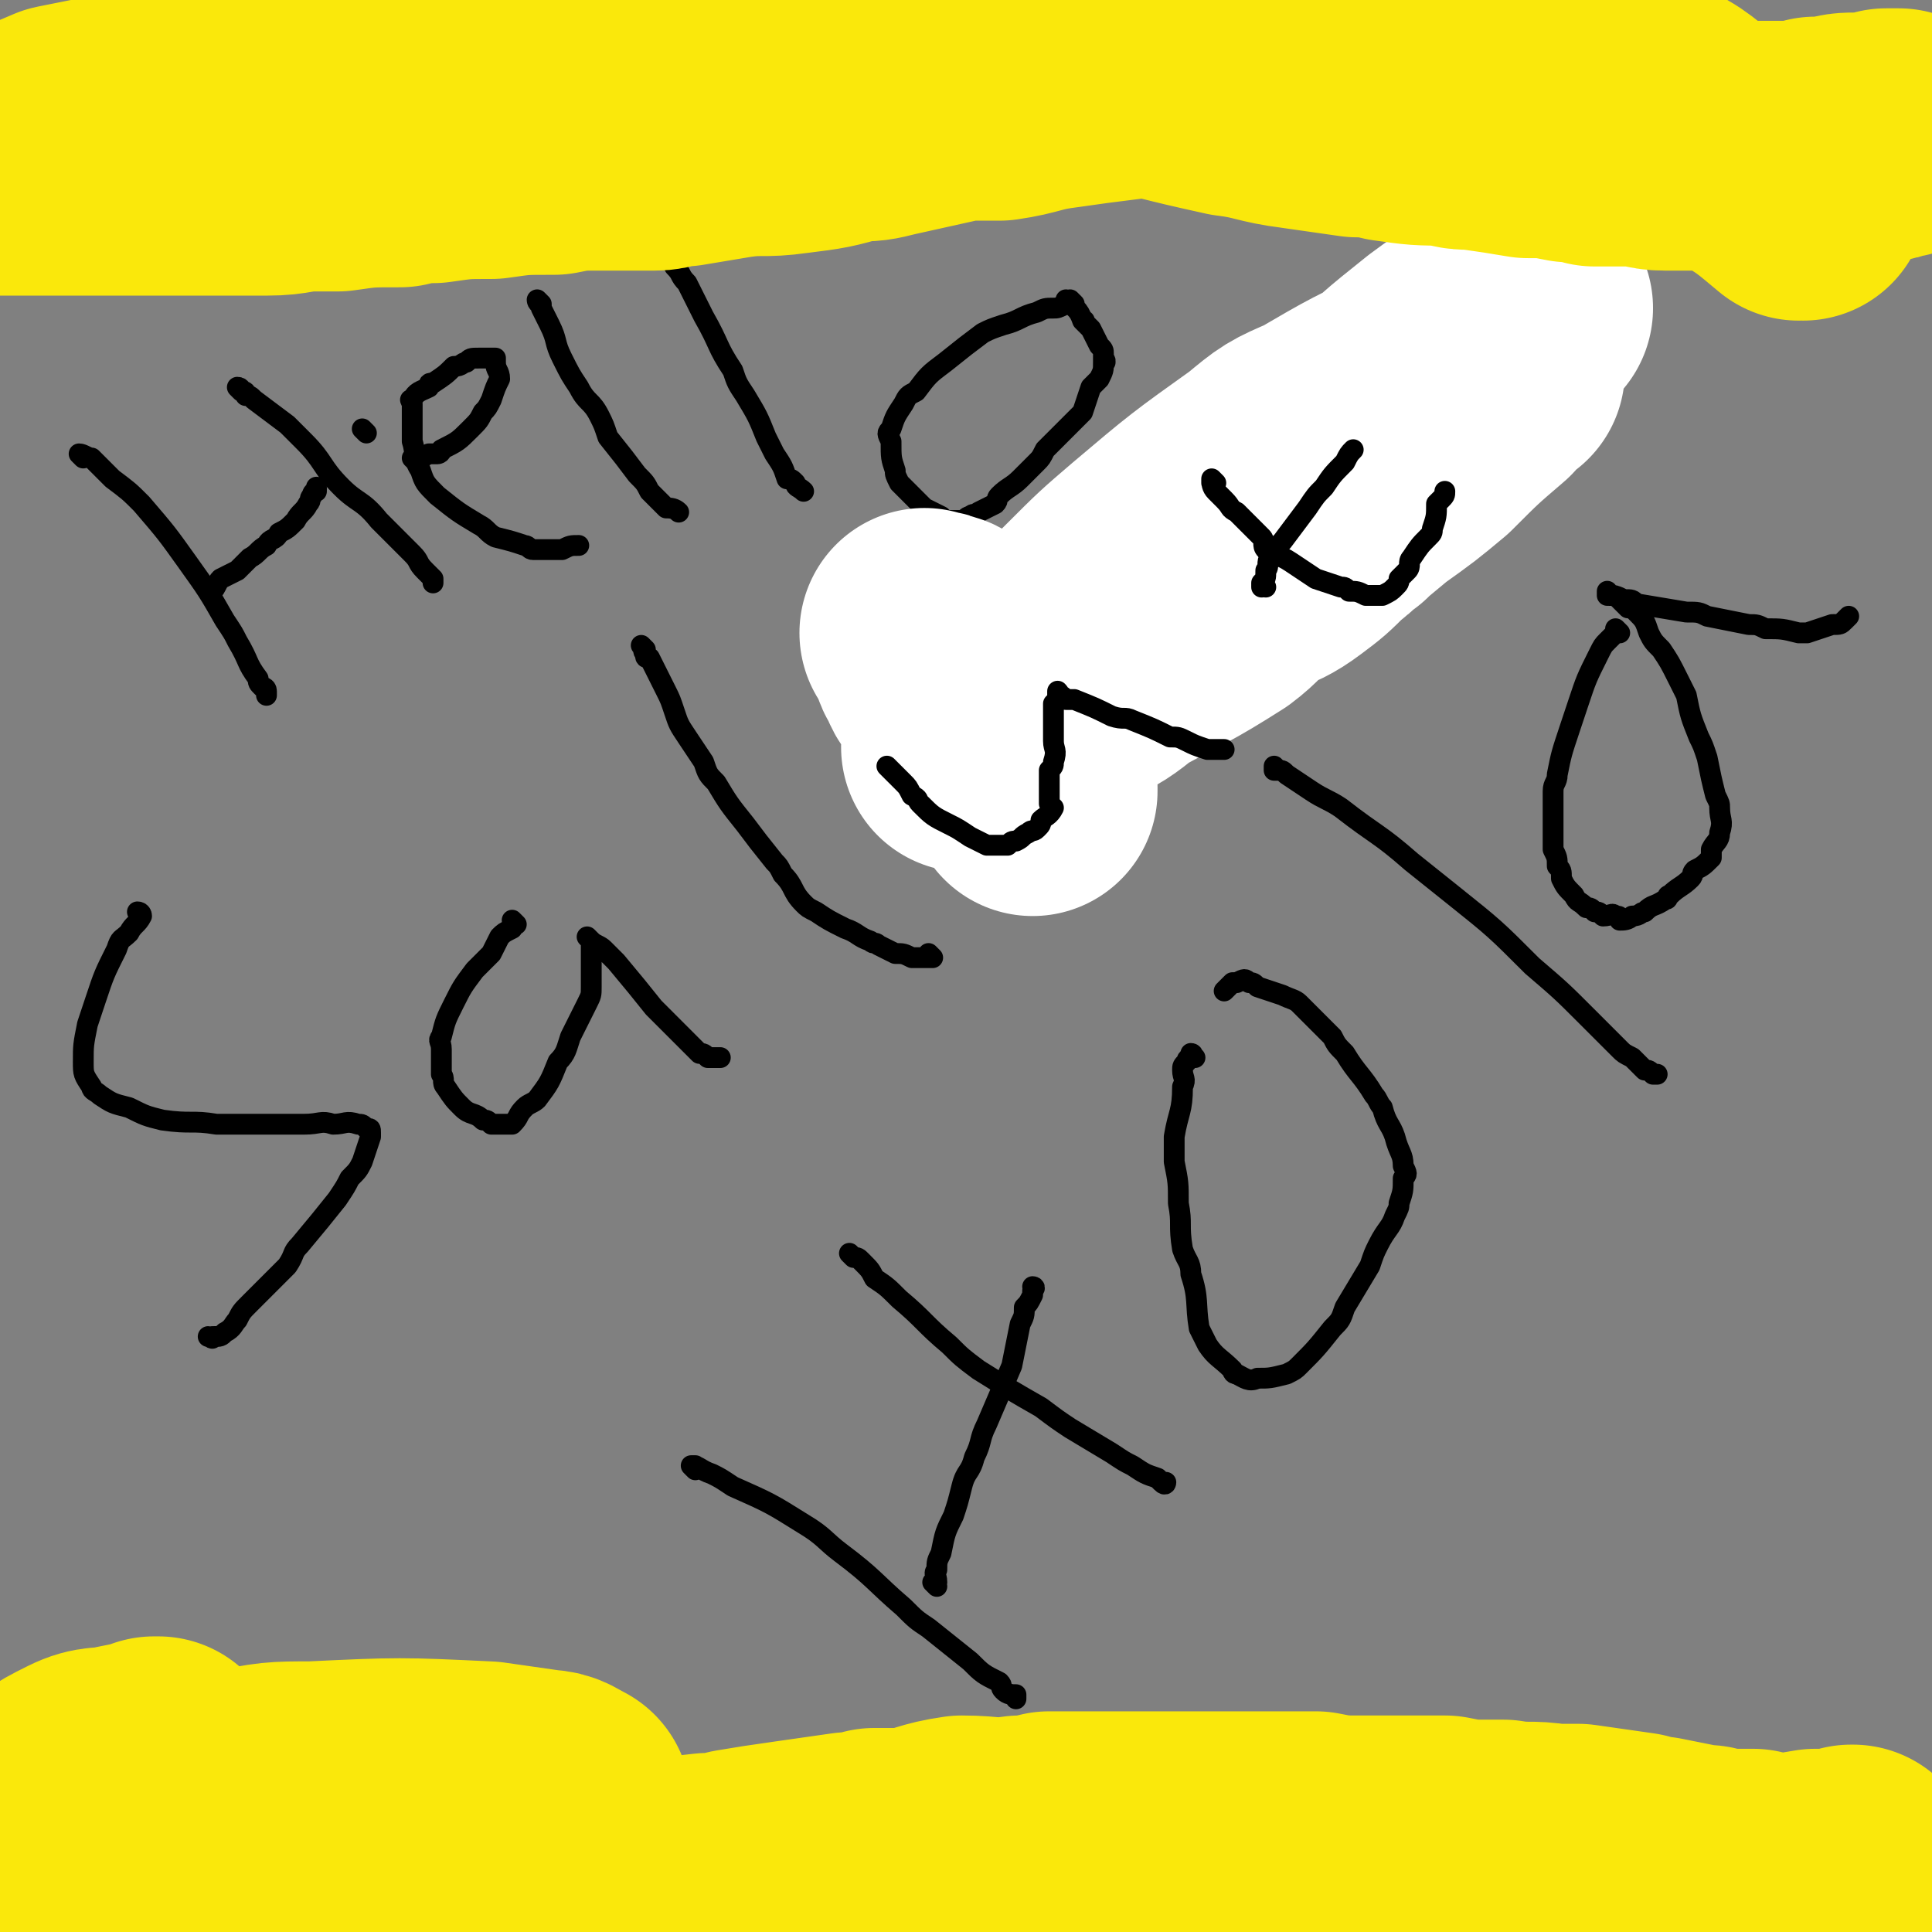 <svg viewBox='0 0 464 464' version='1.1' xmlns='http://www.w3.org/2000/svg' xmlns:xlink='http://www.w3.org/1999/xlink'><rect x="0" y="0" width="464" height="464" fill="#808080" stroke="none"/><g fill='none' stroke='#000000' stroke-width='5' stroke-linecap='round' stroke-linejoin='round'><path d='M20,110c0,0 0,-1 -1,-1 0,0 1,1 1,1 0,0 0,0 0,0 0,0 -1,-1 -1,-1 1,0 2,1 3,1 1,1 1,1 1,1 2,2 2,2 4,4 4,3 4,3 7,6 6,7 6,7 11,14 5,7 5,7 9,14 2,3 2,3 3,5 3,5 2,5 5,9 0,1 0,1 1,2 0,0 1,0 1,1 0,0 0,1 0,1 0,0 0,0 0,0 '/><path d='M58,94c0,0 0,-1 -1,-1 0,0 1,1 1,1 1,0 1,0 1,1 1,0 1,0 2,1 4,3 4,3 8,6 2,2 2,2 4,4 5,5 4,6 9,11 4,4 5,3 9,8 3,3 3,3 6,6 1,1 1,1 2,2 2,2 1,2 3,4 1,1 1,1 2,2 0,0 0,0 0,1 '/><path d='M51,142c0,0 0,-1 -1,-1 0,0 1,1 1,1 1,-1 1,-2 2,-3 2,-1 2,-1 4,-2 2,-2 2,-2 3,-3 2,-1 2,-2 4,-3 1,-2 2,-1 3,-3 2,-1 2,-1 4,-3 1,-2 2,-2 3,-4 1,-1 0,-1 1,-2 0,-1 1,-1 1,-1 0,-1 0,-1 0,-1 0,0 0,0 0,0 0,0 0,0 0,0 '/><path d='M88,104c0,0 -1,-1 -1,-1 0,0 1,1 1,1 '/><path d='M100,111c0,0 -1,-1 -1,-1 0,0 1,1 1,1 0,0 0,0 0,0 0,0 -1,-1 -1,-1 0,0 1,1 1,1 0,0 0,0 0,0 1,-1 1,-1 3,-2 1,0 1,0 2,0 0,0 1,0 1,-1 4,-2 4,-2 7,-5 2,-2 2,-2 3,-4 1,-1 1,-1 2,-3 1,-3 1,-3 2,-5 0,-2 -1,-2 -1,-4 0,0 0,-1 0,-1 -1,0 -1,0 -2,0 -1,0 -1,0 -2,0 -2,0 -2,0 -3,1 -1,0 -1,1 -3,1 -2,2 -2,2 -5,4 -1,0 -1,0 -1,1 -2,1 -3,1 -4,3 -1,0 0,0 0,1 0,0 0,0 0,1 0,2 0,2 0,5 0,1 0,1 0,3 1,3 0,4 2,7 1,3 1,3 4,6 5,4 5,4 10,7 2,1 2,2 4,3 4,1 4,1 7,2 1,0 1,1 2,1 1,0 1,0 2,0 2,0 2,0 4,0 1,0 1,0 1,0 2,-1 2,-1 4,-1 '/><path d='M130,73c0,0 -1,-1 -1,-1 0,0 0,1 1,1 0,0 0,0 0,0 0,0 0,0 0,1 1,2 1,2 2,4 2,4 1,4 3,8 2,4 2,4 4,7 2,4 3,3 5,7 1,2 1,2 2,5 4,5 4,5 7,9 2,2 2,2 3,4 2,2 2,2 4,4 1,0 2,0 3,1 '/><path d='M160,60c0,0 -1,-1 -1,-1 0,0 0,1 1,1 0,0 0,0 0,0 0,0 -1,-1 -1,-1 0,0 0,1 1,1 1,2 1,2 2,4 2,2 1,2 3,4 2,4 2,4 4,8 4,7 3,7 7,13 1,3 1,3 3,6 3,5 3,5 5,10 1,2 1,2 2,4 2,3 2,3 3,6 1,0 1,0 2,1 0,1 1,1 2,2 '/><path d='M258,73c0,0 -1,-1 -1,-1 0,0 0,1 0,1 0,0 0,0 0,0 0,0 0,0 -1,0 -2,1 -2,1 -3,1 -2,0 -2,0 -4,1 -4,1 -4,2 -8,3 -3,1 -3,1 -5,2 -4,3 -4,3 -9,7 -4,3 -4,3 -7,7 -2,1 -2,1 -3,3 -2,3 -2,3 -3,6 -1,1 -1,1 0,3 0,4 0,4 1,7 0,1 0,1 1,3 2,2 2,2 4,4 1,1 1,1 2,2 2,1 2,1 4,2 1,1 1,1 1,1 2,0 2,0 4,0 1,0 1,-1 2,-1 1,-1 1,0 2,-1 2,-1 2,-1 4,-2 1,-1 0,-1 1,-2 2,-2 3,-2 5,-4 2,-2 2,-2 4,-4 1,-1 1,-1 2,-3 1,-1 1,-1 2,-2 3,-3 3,-3 5,-5 1,-1 1,-1 2,-2 1,-3 1,-3 2,-6 1,-1 1,-1 2,-2 1,-2 1,-2 1,-4 0,0 0,0 0,0 0,0 0,0 0,0 1,0 0,-1 0,-1 0,0 0,1 0,1 0,0 0,0 0,0 1,0 0,0 0,-1 0,0 0,0 0,-1 0,0 0,0 0,0 0,-1 0,-1 -1,-2 -1,-2 -1,-2 -2,-4 -1,-1 -1,-1 -2,-2 0,0 1,0 0,0 -1,-3 -2,-3 -4,-5 '/><path d='M34,220c0,0 0,-1 -1,-1 0,0 1,0 1,1 0,0 0,0 0,0 0,0 0,-1 -1,-1 0,0 1,0 1,1 -1,2 -2,2 -3,4 -2,2 -2,1 -3,4 -3,6 -3,6 -5,12 -1,3 -1,3 -2,6 -1,5 -1,5 -1,9 0,3 0,3 2,6 0,1 1,1 2,2 3,2 3,2 7,3 4,2 4,2 8,3 7,1 7,0 13,1 3,0 3,0 7,0 5,0 5,0 10,0 2,0 2,0 4,0 4,0 4,-1 7,0 3,0 3,-1 6,0 1,0 1,0 2,1 1,0 1,0 1,1 0,0 0,0 0,1 -1,3 -1,3 -2,6 -1,2 -1,2 -3,4 -1,2 -1,2 -3,5 -4,5 -4,5 -9,11 -2,2 -1,2 -3,5 -5,5 -5,5 -9,9 -2,2 -2,2 -3,4 -1,1 -1,2 -3,3 -1,1 -1,1 -3,1 0,1 0,0 -1,0 '/><path d='M124,222c0,0 -1,-1 -1,-1 0,0 0,0 1,1 0,0 0,0 0,0 -1,0 -1,0 -1,1 -2,1 -2,1 -3,2 -1,2 -1,2 -2,4 -2,2 -2,2 -4,4 -3,4 -3,4 -5,8 -2,4 -2,4 -3,8 -1,1 0,1 0,3 0,3 0,3 0,6 1,1 0,2 1,3 2,3 2,3 4,5 2,2 3,1 5,3 1,0 1,0 2,1 0,0 0,0 1,0 2,0 2,0 4,0 2,-2 1,-2 3,-4 1,-1 2,-1 3,-2 3,-4 3,-4 5,-9 2,-2 2,-3 3,-6 2,-4 2,-4 4,-8 1,-2 1,-2 1,-4 0,-1 0,-1 0,-2 0,-3 0,-3 0,-5 0,-1 0,-1 0,-1 0,-2 0,-2 0,-3 0,0 0,0 0,0 0,0 -1,-1 -1,-1 0,0 0,0 1,1 0,0 0,0 0,0 0,0 -1,-1 -1,-1 0,0 0,0 1,1 1,1 2,1 3,2 2,2 2,2 3,3 5,6 5,6 9,11 2,2 2,2 5,5 3,3 3,3 6,6 1,0 1,0 2,1 1,0 1,0 3,0 '/><path d='M155,156c0,0 -1,-1 -1,-1 0,0 0,0 1,1 0,0 0,0 0,0 0,0 -1,0 0,1 0,1 0,1 1,1 2,4 2,4 4,8 1,2 1,2 2,5 1,3 1,3 3,6 2,3 2,3 4,6 1,3 1,3 3,5 3,5 3,5 7,10 3,4 3,4 7,9 1,1 1,1 2,3 3,3 2,4 5,7 1,1 1,1 3,2 3,2 3,2 7,4 3,1 3,2 6,3 1,1 1,0 2,1 2,1 2,1 4,2 2,0 2,0 4,1 0,0 0,0 1,0 1,0 1,0 2,0 0,0 0,0 0,0 1,0 1,0 1,0 0,0 0,0 1,0 0,0 0,0 0,0 0,0 -1,-1 -1,-1 '/><path d='M207,151c0,0 -1,-1 -1,-1 0,0 0,0 1,1 0,0 0,0 0,0 0,0 -1,-1 -1,-1 0,0 0,0 1,1 2,3 2,3 5,7 1,2 1,2 2,4 2,3 2,2 4,5 3,4 3,4 7,9 1,2 1,2 3,4 3,4 3,4 7,7 2,2 3,2 5,4 1,1 1,1 2,2 1,1 1,1 3,2 1,1 1,1 2,1 2,1 2,1 3,2 1,0 0,0 1,1 1,0 1,0 1,1 1,0 2,-1 2,0 1,0 1,0 1,1 1,0 1,0 1,0 1,0 1,0 1,0 0,0 0,0 0,0 0,0 0,0 0,0 1,0 0,-1 0,-1 0,0 1,0 2,1 0,0 0,0 -1,0 0,0 0,0 0,0 1,0 1,0 1,0 0,0 0,0 0,1 '/><path d='M213,157c0,0 -1,-1 -1,-1 0,0 0,0 1,1 0,0 0,0 0,0 0,0 -1,-1 -1,-1 0,0 0,0 1,1 0,0 0,0 0,0 0,0 0,0 0,0 0,1 -1,1 0,2 1,4 1,4 3,8 2,2 2,2 4,5 2,2 1,2 3,5 2,2 2,2 4,4 3,3 3,3 7,6 2,2 2,2 5,4 2,0 2,0 3,0 2,1 2,1 4,2 3,0 3,0 5,0 1,0 1,0 2,0 2,0 2,0 4,0 1,-1 1,-1 1,-2 1,0 1,0 1,0 1,-2 1,-2 2,-4 1,0 1,0 1,-1 2,-4 2,-4 4,-9 1,-2 1,-2 1,-5 1,-4 1,-4 1,-9 1,-2 1,-2 0,-4 -1,-4 -1,-4 -3,-7 -1,-2 -1,-2 -2,-4 -1,-2 0,-3 -2,-5 -1,-2 -1,-2 -3,-3 0,-1 0,0 0,0 0,0 0,0 -1,0 0,0 0,0 0,0 1,0 0,-1 0,-1 0,0 0,0 0,1 1,0 0,0 1,1 0,1 0,1 1,1 3,3 3,3 6,5 3,3 3,3 6,7 2,1 2,2 4,3 3,2 3,1 6,3 1,1 1,1 2,2 2,1 2,1 4,2 1,0 1,0 2,1 1,0 1,0 2,0 1,0 1,0 2,0 1,0 1,0 2,0 1,-1 0,-1 1,-1 '/><path d='M303,126c0,0 -1,-1 -1,-1 0,0 0,0 0,1 0,0 0,0 0,0 '/><path d='M295,101c0,0 -1,-1 -1,-1 0,0 0,1 0,1 0,0 0,0 0,0 1,0 0,-1 0,-1 0,0 0,1 0,1 0,0 0,0 0,0 1,0 0,-1 0,-1 0,0 0,1 0,1 0,0 0,0 0,0 1,1 1,1 1,2 1,2 1,2 1,3 2,3 2,3 4,6 2,4 2,4 5,7 3,4 3,3 7,6 1,1 1,1 2,2 2,2 2,2 4,3 1,1 1,1 2,2 2,1 2,2 4,3 2,0 2,0 4,1 1,0 1,1 2,1 1,0 1,0 3,0 1,0 1,0 3,0 2,0 2,0 3,0 2,0 2,0 3,-1 1,0 1,0 1,-1 1,-1 1,-1 1,-2 1,0 2,0 2,0 2,-2 2,-3 3,-4 1,-2 2,-2 3,-3 1,-2 1,-3 2,-5 1,-1 1,-1 2,-2 1,-2 0,-2 1,-3 1,-1 1,-1 1,-2 1,0 1,0 2,0 0,0 0,0 0,0 '/><path d='M319,139c0,0 -1,-1 -1,-1 0,0 0,0 0,1 0,0 0,0 0,0 1,0 0,-1 0,-1 0,0 0,1 0,1 1,-2 0,-2 1,-4 0,-6 0,-6 1,-11 2,-6 2,-6 4,-12 3,-11 3,-11 6,-21 1,-3 1,-3 2,-6 1,-4 1,-4 2,-7 1,-3 1,-3 2,-5 0,0 0,0 0,0 '/><path d='M167,353c0,0 -1,-1 -1,-1 0,0 0,0 1,0 0,0 0,0 0,0 0,1 -1,0 -1,0 2,0 2,1 5,2 2,1 2,1 5,3 9,4 9,4 17,9 5,3 5,4 9,7 8,6 8,7 15,13 3,3 3,3 6,5 5,4 5,4 10,8 3,3 3,3 7,5 1,1 0,1 1,2 1,1 2,1 3,1 0,1 0,1 0,1 0,0 0,0 0,0 '/><path d='M205,302c0,0 -1,-1 -1,-1 0,0 0,0 1,1 0,0 0,0 0,0 1,0 1,0 2,1 2,2 2,2 3,4 3,2 3,2 6,5 6,5 6,6 12,11 3,3 3,3 7,6 8,5 8,5 15,9 4,3 4,3 7,5 5,3 5,3 10,6 3,2 3,2 5,3 3,2 3,2 6,3 1,1 1,1 1,1 1,1 1,0 1,0 '/><path d='M225,381c0,0 -1,-1 -1,-1 0,0 0,0 1,0 0,0 0,0 0,0 0,0 0,0 0,0 0,-2 -1,-2 0,-3 0,-2 0,-2 1,-4 1,-5 1,-5 3,-9 1,-3 1,-3 2,-7 1,-4 2,-3 3,-7 2,-4 1,-4 3,-8 3,-7 3,-7 6,-14 1,-5 1,-5 2,-10 1,-2 1,-2 1,-4 1,-1 1,-1 2,-3 0,-1 0,-1 0,-1 1,-1 0,-1 0,-1 '/><path d='M287,254c0,0 -1,-1 -1,-1 0,0 1,0 0,1 0,0 -1,0 -1,1 -1,1 -1,1 -1,2 0,2 1,2 0,4 0,6 -1,6 -2,12 0,3 0,3 0,6 1,5 1,5 1,10 1,5 0,5 1,11 1,3 2,3 2,6 2,6 1,7 2,13 1,2 1,2 2,4 2,3 3,3 6,6 0,0 0,1 1,1 2,1 3,2 5,1 3,0 3,0 7,-1 2,-1 2,-1 3,-2 4,-4 4,-4 8,-9 2,-2 2,-2 3,-5 3,-5 3,-5 6,-10 1,-3 1,-3 2,-5 2,-4 3,-4 4,-7 1,-2 1,-2 1,-3 1,-3 1,-3 1,-6 1,-1 1,-1 0,-3 0,-3 -1,-3 -2,-7 -1,-3 -2,-3 -3,-7 -1,-1 -1,-2 -2,-3 -3,-5 -4,-5 -7,-10 -2,-2 -2,-2 -3,-4 -4,-4 -4,-4 -8,-8 -1,-1 -2,-1 -4,-2 -3,-1 -3,-1 -6,-2 -1,-1 -1,-1 -2,-1 -1,-1 -1,-1 -3,0 -1,0 -1,0 -1,0 -1,1 -1,1 -2,2 0,0 0,0 0,0 '/><path d='M307,185c0,0 -1,-1 -1,-1 0,0 0,0 0,1 0,0 0,0 0,0 1,0 0,-1 0,-1 0,0 0,0 0,1 1,0 1,0 1,0 1,0 1,0 2,1 3,2 3,2 6,4 3,2 4,2 7,4 9,7 9,6 17,13 5,4 5,4 10,8 10,8 10,8 19,17 7,6 7,6 13,12 4,4 4,4 8,8 1,1 1,1 3,2 1,1 1,1 3,3 1,0 1,0 2,1 0,0 0,0 1,0 '/><path d='M389,152c0,0 -1,-1 -1,-1 0,0 0,0 0,1 0,0 0,0 0,0 -1,1 -1,1 -2,2 -1,1 -1,1 -2,3 -3,6 -3,6 -5,12 -1,3 -1,3 -2,6 -2,6 -2,6 -3,11 0,2 -1,2 -1,4 0,3 0,4 0,7 0,3 0,3 0,5 0,1 0,1 0,2 1,2 1,2 1,4 1,1 1,1 1,3 1,2 1,2 3,4 1,2 1,1 3,3 1,0 1,0 2,1 1,0 1,0 2,1 2,0 2,-1 3,0 1,0 1,0 1,1 1,0 2,0 3,-1 2,0 2,-1 3,-1 2,-2 2,-1 5,-3 1,0 0,-1 1,-1 2,-2 3,-2 5,-4 1,-1 0,-1 1,-2 2,-1 2,-1 4,-3 0,-1 0,-1 0,-2 1,-2 2,-2 2,-4 1,-3 0,-3 0,-6 0,-1 0,-1 -1,-3 -1,-4 -1,-4 -2,-9 -1,-3 -1,-3 -2,-5 -2,-5 -2,-5 -3,-10 -1,-2 -1,-2 -2,-4 -2,-4 -2,-4 -4,-7 -2,-2 -2,-2 -3,-4 -1,-3 -1,-3 -3,-5 -1,-1 -1,-1 -2,-1 -1,-1 -1,-1 -2,-2 -1,-1 -1,-1 -2,-1 0,0 0,0 -1,0 0,0 0,0 0,0 1,0 0,-1 0,-1 0,0 0,0 0,1 0,0 0,0 0,0 1,0 0,-1 0,-1 0,0 0,1 0,1 2,0 2,0 4,1 2,0 2,0 3,1 6,1 6,1 12,2 3,0 3,0 5,1 5,1 5,1 10,2 2,0 2,0 4,1 4,0 4,0 8,1 1,0 1,0 2,0 3,-1 3,-1 6,-2 2,0 2,0 3,-1 1,-1 1,-1 1,-1 '/></g>
<g fill='none' stroke='#FFFFFF' stroke-width='60' stroke-linecap='round' stroke-linejoin='round'><path d='M367,74c0,0 -1,-1 -1,-1 -2,0 -2,1 -3,2 -8,5 -8,4 -16,10 -10,8 -10,8 -19,17 -11,10 -11,10 -21,20 -6,6 -6,5 -11,10 -7,7 -7,6 -14,13 -2,2 -2,2 -4,4 0,0 0,1 0,1 2,0 2,0 4,-1 2,-1 2,-1 4,-3 10,-5 10,-5 19,-11 12,-9 12,-9 24,-19 7,-5 7,-5 13,-10 7,-7 7,-7 14,-13 1,-2 1,-2 2,-3 1,-1 3,-1 2,-1 -3,-1 -4,-1 -9,-1 -5,1 -5,2 -9,4 -13,6 -13,6 -25,13 -7,3 -7,3 -13,8 -14,10 -14,10 -27,21 -7,6 -7,6 -14,13 -11,11 -11,11 -23,23 -3,3 -3,3 -6,7 -1,1 -1,1 -2,2 0,0 0,1 0,0 4,-1 5,-1 8,-3 9,-5 9,-5 18,-11 6,-3 6,-3 11,-7 11,-6 12,-6 23,-13 4,-3 4,-4 8,-7 4,-2 5,-2 9,-5 4,-3 4,-3 8,-7 3,-2 2,-2 4,-4 1,-1 1,0 1,0 1,-1 1,-1 0,-1 0,-1 -1,-1 -1,0 -4,1 -4,2 -8,3 -4,1 -4,1 -7,2 -9,5 -9,5 -18,11 -4,3 -4,3 -8,6 -9,8 -8,8 -17,15 -4,3 -4,3 -8,6 -4,3 -4,4 -8,7 -1,1 -2,1 -3,2 -1,0 -1,0 -2,0 0,0 1,0 0,-1 0,-2 0,-2 -1,-4 -1,-1 -1,-1 -2,-2 -2,-3 -2,-3 -4,-6 -1,-1 -2,-1 -3,-2 -3,-2 -3,-2 -5,-4 -1,-1 -1,-1 -2,-1 -1,-1 -1,0 -2,0 0,0 0,0 0,0 0,0 -1,-1 -1,-1 0,0 1,1 1,1 2,4 1,4 3,7 1,3 2,3 3,5 3,5 3,5 6,10 1,2 1,2 3,4 2,3 3,3 5,5 1,1 1,1 2,2 1,1 1,1 2,2 0,0 0,0 1,1 0,0 0,0 0,1 '/></g>
<g fill='none' stroke='#000000' stroke-width='5' stroke-linecap='round' stroke-linejoin='round'><path d='M214,185c0,0 -1,-1 -1,-1 0,0 0,0 1,1 0,0 0,0 0,0 0,0 -1,-1 -1,-1 0,0 0,0 1,1 0,0 0,0 0,0 1,1 1,1 2,2 0,0 0,0 1,1 1,1 1,1 2,3 2,1 1,1 2,2 3,3 3,3 7,5 2,1 2,1 5,3 2,1 2,1 4,2 1,0 1,0 1,0 1,0 1,0 2,0 1,0 1,0 2,0 1,-1 1,-1 2,-1 2,-1 1,-1 3,-2 1,-1 1,0 2,-1 1,-1 1,-1 1,-2 1,-1 2,-1 3,-3 0,0 0,0 -1,-1 0,-1 0,-1 0,-2 0,-2 0,-2 0,-3 0,-2 0,-2 0,-3 1,-1 1,-1 1,-2 1,-3 0,-3 0,-5 0,-2 0,-2 0,-3 0,-2 0,-2 0,-4 0,-1 0,-1 0,-2 1,-1 1,-1 1,-1 0,0 0,0 0,0 1,-1 0,-1 0,-1 0,0 0,0 0,0 1,0 0,-1 0,-1 0,0 0,0 0,1 0,0 0,0 0,0 1,0 0,-1 0,-1 0,0 0,0 0,1 0,0 0,0 0,0 1,0 1,0 2,1 1,0 1,0 2,0 5,2 5,2 9,4 3,1 3,0 5,1 5,2 5,2 9,4 2,0 2,0 4,1 2,1 2,1 5,2 1,0 1,0 3,0 1,0 1,0 1,0 '/><path d='M292,116c0,0 -1,-1 -1,-1 0,0 0,1 0,1 0,0 0,0 0,0 1,0 0,-1 0,-1 0,0 0,1 0,1 0,0 0,0 0,0 1,0 0,-1 0,-1 0,0 0,1 0,1 0,0 0,0 0,0 1,0 0,-1 0,-1 0,1 0,2 1,3 1,1 1,1 2,2 2,2 1,2 3,3 3,3 3,3 6,6 1,1 0,2 1,3 3,2 3,1 6,3 3,2 3,2 6,4 3,1 3,1 6,2 1,0 1,0 2,1 2,0 2,0 4,1 0,0 0,0 1,0 1,0 1,0 3,0 0,0 0,0 0,0 2,-1 2,-1 3,-2 0,0 0,0 0,0 1,-1 1,-1 1,-2 1,-1 1,-1 2,-2 1,-1 0,-2 1,-3 2,-3 2,-3 4,-5 1,-1 1,-1 1,-2 1,-3 1,-3 1,-6 1,-1 1,-1 1,-1 1,-1 1,-1 1,-2 '/><path d='M304,141c0,0 -1,-1 -1,-1 0,0 0,0 0,1 0,0 0,0 0,0 1,0 0,-1 0,-1 0,0 0,1 0,1 0,0 0,-1 0,-1 1,-1 1,-1 1,-3 1,-1 0,-2 1,-3 1,-2 1,-2 3,-4 3,-4 3,-4 6,-8 2,-3 2,-3 4,-5 2,-3 2,-3 5,-6 1,-2 1,-2 2,-3 '/></g>
<g fill='none' stroke='#FAE80B' stroke-width='60' stroke-linecap='round' stroke-linejoin='round'><path d='M38,424c0,0 0,-1 -1,-1 0,0 1,0 1,0 0,0 0,0 0,0 -4,1 -4,1 -9,2 -4,1 -5,0 -9,2 -4,2 -4,2 -7,4 -4,3 -4,3 -8,5 -2,1 -4,2 -3,2 7,1 10,0 19,-1 11,0 11,-1 22,-1 20,-1 20,-1 40,-2 7,0 7,0 14,-1 11,0 11,0 22,0 4,0 4,0 8,0 4,0 5,1 9,0 0,0 0,0 0,0 -2,-1 -3,-2 -5,-2 -7,-1 -7,-1 -14,-2 -21,-1 -21,-1 -42,0 -9,0 -9,0 -19,2 -12,1 -12,1 -24,3 -3,0 -3,0 -6,1 -2,0 -3,1 -4,1 0,1 1,0 2,0 3,0 3,0 6,0 13,1 13,1 25,1 7,1 7,0 13,0 10,1 10,1 21,1 7,1 7,0 13,0 2,0 2,0 4,0 1,0 1,0 3,0 0,0 0,0 0,0 -3,-1 -3,-1 -7,-2 -5,-1 -5,-1 -11,-1 -18,-1 -18,-1 -36,-2 -9,0 -9,0 -18,1 -11,1 -11,1 -22,2 -5,1 -5,2 -10,3 -1,1 -1,1 -2,1 -2,1 -2,1 -4,1 0,0 0,0 0,0 -1,0 -1,0 -1,0 0,0 0,0 0,0 0,1 -1,0 -1,0 1,0 1,0 2,0 7,1 7,0 15,0 6,1 6,1 12,1 11,1 11,1 23,3 7,0 7,1 13,1 12,2 12,1 24,3 5,0 4,1 9,1 10,2 10,1 19,2 5,1 5,1 10,1 10,1 10,0 19,0 5,0 5,0 9,0 9,-1 9,-1 18,-2 3,0 3,0 7,-1 6,-1 6,-1 13,-2 7,-1 7,-1 14,-2 3,0 3,0 6,-1 4,0 4,0 8,0 6,-1 6,-2 13,-3 7,0 7,1 14,0 3,0 3,0 7,-1 7,0 7,0 13,0 4,0 4,0 7,0 6,0 6,0 12,0 3,0 3,0 5,0 5,0 5,0 10,0 3,0 3,0 5,0 6,0 6,0 12,0 5,1 5,1 11,1 2,0 2,0 5,0 5,0 5,0 10,0 3,0 3,0 5,0 5,1 5,1 10,1 2,0 2,0 4,0 6,1 6,0 12,1 3,0 3,0 6,0 7,1 7,1 14,2 2,1 2,1 5,1 5,1 5,1 10,2 2,0 2,0 5,1 4,0 4,0 8,0 1,1 1,1 3,1 3,0 3,0 6,0 1,0 1,0 2,0 1,0 1,0 3,0 1,0 1,0 2,0 1,0 1,1 3,0 1,0 1,0 2,-1 1,0 1,1 1,0 1,0 1,0 2,-1 0,0 0,0 0,0 0,0 0,0 0,0 0,1 0,0 0,0 -1,0 0,0 0,0 0,0 0,0 0,0 0,1 0,0 0,0 -1,0 0,0 0,0 -3,1 -3,1 -6,1 -2,0 -2,0 -3,0 -6,1 -6,1 -12,2 -4,0 -4,0 -7,1 -10,0 -10,0 -20,0 -11,0 -11,0 -22,-1 -6,0 -6,0 -12,-1 -13,0 -13,0 -25,-1 -6,0 -6,0 -11,0 -11,0 -11,0 -22,0 -6,1 -6,1 -12,1 -11,2 -11,1 -22,4 -11,3 -11,3 -22,7 -5,2 -5,2 -10,3 -10,3 -10,4 -19,6 -4,1 -4,1 -8,2 -6,1 -6,1 -12,2 -3,1 -3,1 -5,1 -5,1 -5,0 -10,0 -2,0 -2,0 -4,0 -5,0 -5,0 -9,-1 -3,0 -3,-1 -6,-2 -5,0 -5,0 -10,-1 -2,0 -2,0 -4,-1 -4,-1 -4,-1 -8,-2 -5,-2 -5,-2 -10,-3 -2,-2 -2,-2 -5,-3 -6,-2 -6,-2 -12,-4 -3,-1 -3,-1 -7,-2 -7,-1 -7,-1 -14,-3 -4,0 -4,0 -9,-1 -8,0 -8,0 -17,-1 -3,0 -3,0 -6,0 -8,0 -8,0 -16,0 -4,0 -4,0 -8,0 -10,0 -10,0 -20,0 -3,0 -3,0 -6,0 -4,1 -4,1 -8,1 -1,0 -1,0 -2,0 -2,0 -2,0 -4,0 0,0 0,0 0,0 -1,0 -1,0 -1,0 '/><path d='M433,47c-1,0 -1,0 -1,-1 -1,0 0,1 0,1 -6,-5 -7,-6 -14,-10 -4,-3 -5,-3 -9,-5 -6,-3 -5,-4 -11,-7 -5,-2 -5,-2 -11,-4 -6,-2 -6,-2 -12,-4 -11,-3 -11,-5 -22,-6 -12,-1 -12,1 -24,2 -11,0 -11,1 -22,2 -5,0 -5,0 -11,1 -9,0 -9,0 -18,1 -4,0 -4,0 -8,1 -8,1 -8,1 -15,2 -8,1 -8,2 -15,3 -5,0 -5,0 -9,0 -9,2 -9,2 -18,4 -4,1 -4,1 -8,1 -7,2 -7,2 -15,3 -7,1 -7,0 -14,1 -6,1 -6,1 -12,2 -4,0 -4,1 -7,1 -7,0 -7,0 -15,0 -4,0 -4,0 -9,1 -8,0 -8,0 -15,1 -7,0 -7,0 -14,1 -4,0 -4,0 -8,1 -8,0 -8,0 -15,1 -3,0 -3,0 -6,0 -5,0 -5,1 -11,1 -3,0 -3,0 -6,0 -5,0 -5,0 -11,0 -2,0 -2,0 -5,0 -8,0 -8,0 -17,0 -4,0 -4,0 -8,0 -5,0 -5,0 -10,0 -2,0 -2,0 -5,0 -1,0 -1,0 -2,0 -2,0 -1,-1 -3,-1 0,0 0,0 0,0 0,0 -1,0 -1,-1 0,0 0,-1 1,-1 1,-1 2,-1 4,-2 7,-2 7,-2 14,-5 5,-1 5,-1 10,-2 11,-3 11,-3 22,-5 6,-2 6,-1 12,-2 11,-2 11,-2 23,-3 14,-2 14,-2 28,-4 7,-1 7,-1 13,-2 15,-1 15,-1 29,-2 6,-1 6,-1 12,-2 11,-1 11,-1 23,-1 11,0 11,0 21,0 5,0 5,0 11,1 11,1 11,1 22,2 6,1 6,1 11,2 9,2 9,2 18,3 5,1 5,1 9,2 8,2 8,2 17,4 8,1 8,2 16,3 7,1 7,1 14,2 4,0 4,0 8,1 7,1 7,1 14,1 3,1 3,1 6,1 7,1 7,1 13,2 5,0 5,0 10,1 3,0 3,0 6,1 3,0 3,0 7,0 1,0 1,0 3,0 3,0 3,1 7,1 1,0 1,0 3,0 4,0 4,0 7,0 2,0 2,0 3,0 2,0 2,0 4,0 1,0 1,0 2,0 2,0 2,0 4,0 2,0 2,0 4,0 1,0 1,0 2,0 4,0 4,0 7,-1 2,0 2,0 4,0 3,-1 3,-1 7,-1 1,0 1,0 2,0 2,0 2,0 3,0 1,0 1,-1 1,-1 1,0 1,0 2,0 1,0 1,0 1,0 '/></g>
</svg>